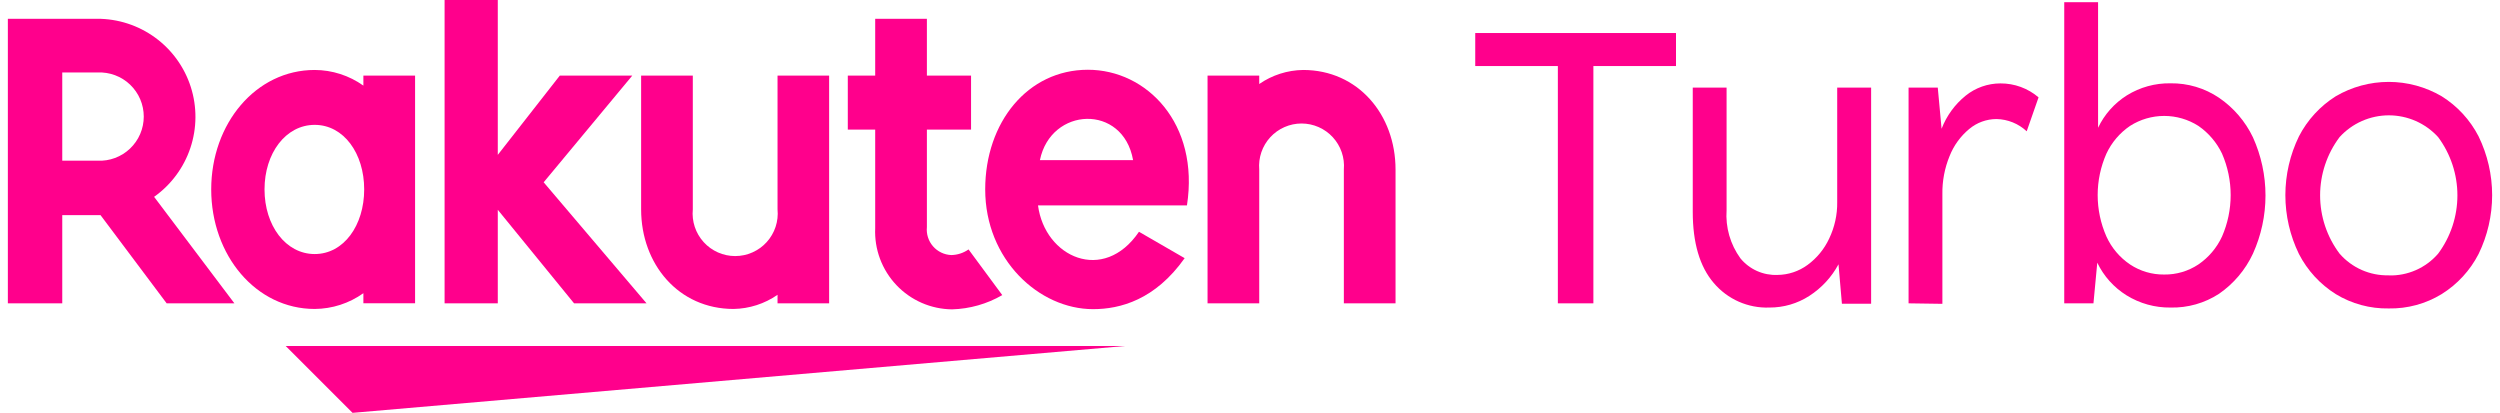 <svg width="218" height="36" viewBox="0 0 218 36" fill="none" xmlns="http://www.w3.org/2000/svg">
<path d="M98.103 30.171H24.912L30.742 36L98.103 30.171Z" fill="#FF008C"/>
<path d="M31.687 6.591V7.466C30.447 6.583 28.964 6.106 27.442 6.101C22.313 6.101 18.418 10.774 18.418 16.516C18.418 22.258 22.313 26.941 27.442 26.941C28.965 26.932 30.448 26.452 31.687 25.567V26.442H36.195V6.591H31.687ZM27.442 22.153C24.913 22.153 23.066 19.667 23.066 16.516C23.066 13.365 24.913 10.888 27.442 10.888C29.972 10.888 31.757 13.374 31.757 16.516C31.757 19.659 29.972 22.153 27.442 22.153Z" fill="#FF008C"/>
<path d="M67.801 6.591V18.258C67.851 18.773 67.793 19.294 67.63 19.785C67.467 20.276 67.204 20.728 66.856 21.112C66.508 21.495 66.084 21.802 65.61 22.011C65.137 22.221 64.625 22.329 64.107 22.329C63.589 22.329 63.077 22.221 62.604 22.011C62.131 21.802 61.706 21.495 61.359 21.112C61.011 20.728 60.747 20.276 60.584 19.785C60.421 19.294 60.363 18.773 60.413 18.258V6.591H55.906V18.258C55.906 23.046 59.179 26.941 63.967 26.941C65.339 26.919 66.674 26.489 67.801 25.707V26.451H72.3V6.591H67.801Z" fill="#FF008C"/>
<path d="M109.805 26.451V14.783C109.762 14.273 109.826 13.759 109.991 13.274C110.157 12.789 110.422 12.344 110.769 11.966C111.115 11.589 111.537 11.288 112.006 11.082C112.475 10.876 112.982 10.769 113.495 10.769C114.007 10.769 114.514 10.876 114.983 11.082C115.452 11.288 115.874 11.589 116.22 11.966C116.567 12.344 116.832 12.789 116.998 13.274C117.164 13.759 117.227 14.273 117.184 14.783V26.451H121.691V14.783C121.691 9.996 118.418 6.101 113.63 6.101C112.262 6.121 110.93 6.547 109.805 7.326V6.591H105.298V26.451H109.805Z" fill="#FF008C"/>
<path d="M5.429 26.451V18.757H8.764L14.532 26.451H20.44L13.438 17.164C14.919 16.114 16.027 14.619 16.602 12.897C17.178 11.175 17.19 9.314 16.637 7.585C16.084 5.855 14.995 4.346 13.528 3.277C12.06 2.208 10.29 1.633 8.475 1.637H0.685V26.451H5.429ZM5.429 6.319H8.501C9.022 6.295 9.542 6.376 10.03 6.558C10.519 6.74 10.965 7.019 11.342 7.379C11.719 7.739 12.02 8.171 12.225 8.65C12.43 9.129 12.536 9.645 12.536 10.166C12.536 10.688 12.43 11.203 12.225 11.682C12.02 12.162 11.719 12.594 11.342 12.954C10.965 13.313 10.519 13.593 10.03 13.775C9.542 13.957 9.022 14.038 8.501 14.013H5.429V6.319Z" fill="#FF008C"/>
<path d="M84.457 21.75C84.016 22.06 83.491 22.231 82.952 22.241C82.649 22.229 82.351 22.155 82.078 22.024C81.804 21.894 81.56 21.708 81.361 21.479C81.161 21.25 81.011 20.983 80.919 20.694C80.827 20.405 80.795 20.101 80.825 19.799V11.3H84.676V6.591H80.825V1.637H76.317V6.591H73.928V11.3H76.317V19.895C76.276 20.804 76.418 21.712 76.736 22.565C77.054 23.418 77.54 24.198 78.166 24.859C78.791 25.52 79.544 26.048 80.378 26.412C81.213 26.776 82.112 26.967 83.022 26.976C84.561 26.933 86.066 26.506 87.398 25.733L84.457 21.75Z" fill="#FF008C"/>
<path d="M47.407 15.895L55.136 6.591H48.816L43.407 13.505V0H38.768V26.451H43.407V18.293L50.059 26.451H56.379L47.407 15.895Z" fill="#FF008C"/>
<path d="M94.864 6.083C89.613 6.083 85.91 10.67 85.91 16.516C85.91 22.643 90.602 26.958 95.319 26.958C97.691 26.958 100.737 26.136 103.302 22.512L99.319 20.21C96.238 24.753 91.109 22.442 90.514 17.908H103.503C104.606 10.775 99.993 6.083 94.864 6.083ZM98.803 13.961H90.68C91.635 9.304 97.928 9.033 98.803 13.952V13.961Z" fill="#FF008C"/>
<path d="M135.845 26.451V5.759H128.641V2.88H146.147V5.759H138.943V26.451H135.845Z" fill="#FF008C"/>
<path d="M154.295 26.818C153.376 26.853 152.461 26.677 151.619 26.306C150.778 25.934 150.032 25.376 149.438 24.674C148.212 23.247 147.608 21.173 147.608 18.468V7.641H150.558V18.32C150.454 19.821 150.881 21.312 151.766 22.529C152.156 23.003 152.651 23.38 153.211 23.631C153.772 23.881 154.382 23.999 154.996 23.974C155.941 23.965 156.86 23.659 157.622 23.099C158.432 22.505 159.08 21.716 159.503 20.805C159.979 19.814 160.219 18.727 160.204 17.628V7.641H163.162V26.486H160.615L160.317 23.046C159.716 24.166 158.84 25.115 157.77 25.803C156.735 26.471 155.528 26.823 154.295 26.818Z" fill="#FF008C"/>
<path d="M166.427 26.451V7.641H168.974L169.306 11.23C169.74 10.099 170.465 9.102 171.407 8.341C172.265 7.65 173.334 7.274 174.436 7.273C175.654 7.266 176.835 7.698 177.762 8.49L176.729 11.448C176.014 10.782 175.08 10.402 174.103 10.381C173.225 10.381 172.376 10.691 171.705 11.256C170.952 11.884 170.368 12.69 170.007 13.602C169.572 14.656 169.358 15.788 169.376 16.928V26.494L166.427 26.451Z" fill="#FF008C"/>
<path d="M189.271 26.818C187.915 26.836 186.582 26.465 185.429 25.75C184.327 25.064 183.443 24.077 182.882 22.906L182.549 26.451H180.002V0.193H182.952V11.142C183.503 9.98 184.375 8.999 185.464 8.315C186.606 7.607 187.928 7.242 189.271 7.265C190.776 7.243 192.251 7.683 193.499 8.525C194.771 9.394 195.792 10.584 196.457 11.974C197.178 13.568 197.551 15.297 197.551 17.046C197.551 18.795 197.178 20.524 196.457 22.118C195.8 23.527 194.779 24.736 193.499 25.619C192.243 26.436 190.769 26.854 189.271 26.818ZM188.72 23.939C189.777 23.953 190.815 23.648 191.696 23.063C192.593 22.452 193.307 21.608 193.762 20.621C194.258 19.483 194.514 18.253 194.514 17.011C194.514 15.768 194.258 14.539 193.762 13.4C193.299 12.424 192.586 11.588 191.696 10.976C190.807 10.41 189.774 10.109 188.72 10.109C187.666 10.109 186.633 10.41 185.744 10.976C184.849 11.582 184.135 12.42 183.678 13.4C183.176 14.538 182.917 15.768 182.917 17.011C182.917 18.254 183.176 19.484 183.678 20.621C184.127 21.611 184.842 22.456 185.744 23.063C186.623 23.646 187.657 23.951 188.711 23.939H188.72Z" fill="#FF008C"/>
<path d="M208.3 26.897C206.672 26.927 205.069 26.492 203.678 25.645C202.313 24.788 201.203 23.579 200.466 22.144C199.689 20.548 199.284 18.795 199.284 17.02C199.284 15.244 199.689 13.491 200.466 11.895C201.204 10.461 202.313 9.252 203.678 8.394C205.079 7.574 206.673 7.142 208.296 7.142C209.918 7.142 211.512 7.574 212.913 8.394C214.283 9.249 215.396 10.459 216.134 11.895C216.911 13.491 217.315 15.244 217.315 17.02C217.315 18.795 216.911 20.548 216.134 22.144C215.396 23.581 214.283 24.791 212.913 25.645C211.525 26.493 209.925 26.927 208.3 26.897ZM208.3 24.017C209.114 24.041 209.923 23.882 210.667 23.554C211.412 23.225 212.075 22.735 212.606 22.118C213.697 20.649 214.286 18.867 214.286 17.037C214.286 15.207 213.697 13.426 212.606 11.956C212.062 11.358 211.398 10.88 210.658 10.553C209.918 10.226 209.118 10.057 208.309 10.057C207.5 10.057 206.699 10.226 205.959 10.553C205.219 10.88 204.556 11.358 204.011 11.956C202.91 13.421 202.314 15.204 202.314 17.037C202.314 18.87 202.91 20.653 204.011 22.118C204.543 22.729 205.203 23.216 205.944 23.543C206.686 23.869 207.49 24.029 208.3 24.009V24.017Z" fill="#FF008C"/>
</svg>
